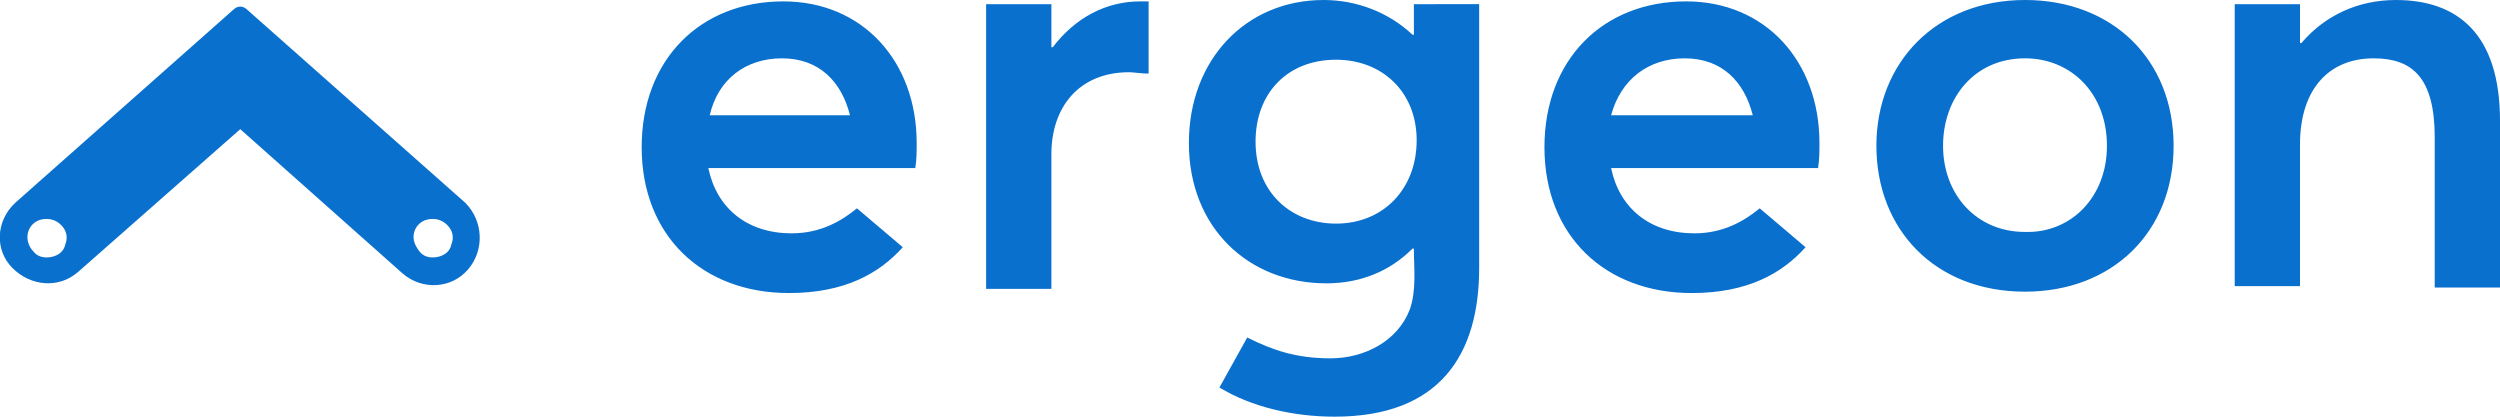<?xml version="1.0" encoding="utf-8"?>
<!-- Generator: Adobe Illustrator 26.0.3, SVG Export Plug-In . SVG Version: 6.00 Build 0)  -->
<svg version="1.1" id="Layer_1" xmlns="http://www.w3.org/2000/svg" xmlns:xlink="http://www.w3.org/1999/xlink" x="0px" y="0px"
	 viewBox="0 0 180 30" style="enable-background:new 0 0 180 30;" xml:space="preserve">
<style type="text/css">
	.st0{fill:#0970CE;}
</style>
<g id="kit">
	<g id="navigation" transform="translate(-132, -21)">
		<g id="logo" transform="translate(101, 17)">
			<g id="Group" transform="translate(31.5, 4.5)">
				<g id="logo-blue">
					<path id="Combined-Shape" class="st0" d="M33,14.1L17.3,0.2c-0.3-0.3-0.7-0.3-1,0L0.6,14.1c-1.4,1.3-1.5,3.4-0.2,4.7
						s3.3,1.5,4.7,0.3L16.8,8.8l11.7,10.4c1.4,1.2,3.5,1.1,4.7-0.3C34.4,17.5,34.3,15.4,33,14.1 M3.2,18c-0.5,0.1-1,0-1.3-0.4
						c-0.3-0.3-0.5-0.8-0.4-1.3c0.1-0.5,0.5-0.9,1-1c0.5-0.1,1,0,1.4,0.4c0.4,0.4,0.5,0.9,0.3,1.4C4.1,17.6,3.7,17.9,3.2,18 M31,18
						c-0.5,0.1-1,0-1.3-0.4s-0.5-0.8-0.4-1.3c0.1-0.5,0.5-0.9,1-1c0.5-0.1,1,0,1.4,0.4c0.4,0.4,0.5,0.9,0.3,1.4
						C31.9,17.6,31.5,17.9,31,18 M70.5-0.2h4.7v3.1h0.1c1.6-2.1,3.8-3.3,6.3-3.3h0.6v5.2c-0.5,0-1.1-0.1-1.4-0.1
						c-3.6,0-5.6,2.5-5.6,5.9v9.7h-4.7V-0.2z M134.6,10c0-6,4.3-10.5,10.7-10.5c6.3,0,10.7,4.3,10.7,10.5c0,6.2-4.4,10.5-10.7,10.5
						C138.8,20.5,134.6,16,134.6,10 M151.2,10c0-3.8-2.6-6.3-5.9-6.3c-3.6,0-5.9,2.8-5.9,6.3c0,3.5,2.4,6.2,5.9,6.2
						C148.6,16.3,151.2,13.7,151.2,10 M160.4-0.2h4.7v2.8h0.1c1.7-2,4.1-3.1,6.8-3.1c4.5,0,7.5,2.5,7.5,8.7v12h-4.7V9.4
						c0-4.3-1.6-5.7-4.4-5.7c-3.2,0-5.3,2.2-5.3,6.2v10.2h-4.7L160.4-0.2z M56.5,16.3c-3.2,0-5.4-1.8-6-4.7h14.9
						c0.1-0.6,0.1-1.2,0.1-1.8c0-5.9-3.9-10.2-9.6-10.2c-6,0-10.2,4.2-10.2,10.5c0,6.4,4.4,10.5,10.6,10.5c4,0,6.5-1.4,8.2-3.3
						l-3.3-2.8C60.1,15.4,58.6,16.3,56.5,16.3 M55.8,3.7c2.7,0,4.3,1.7,4.9,4.1H50.6C51.2,5.2,53.2,3.7,55.8,3.7 M121.5,16.3
						c-3.2,0-5.4-1.8-6-4.7h14.9c0.1-0.6,0.1-1.2,0.1-1.8c0-5.9-3.9-10.2-9.6-10.2c-6,0-10.2,4.2-10.2,10.5
						c0,6.4,4.4,10.5,10.6,10.5c4,0,6.5-1.4,8.2-3.3l-3.3-2.8C125.1,15.4,123.6,16.3,121.5,16.3 M120.8,3.7c2.7,0,4.3,1.7,4.9,4.1
						h-10.2C116.2,5.2,118.2,3.7,120.8,3.7 M101.3-0.2V2h-0.1c-1.7-1.6-4-2.5-6.4-2.5c-5.6,0-9.7,4.3-9.7,10.3
						c0,6.1,4.3,10.1,9.9,10.1c2.5,0,4.6-0.9,6.2-2.5h0.1c0,1.4,0.2,3-0.3,4.4c-0.9,2.3-3.3,3.5-5.7,3.5c-2.5,0-4.2-0.6-6-1.5
						l-2,3.6c2.3,1.4,5.3,2.1,8.3,2.1c7.6,0,10.4-4.5,10.4-10.7v-19H101.3z M95.7,15.6c-3.3,0-5.8-2.3-5.8-5.9
						c0-3.5,2.3-5.9,5.8-5.9c3.3,0,5.8,2.3,5.8,5.8S99.1,15.6,95.7,15.6"/>
				</g>
			</g>
		</g>
	</g>
</g>
</svg>
